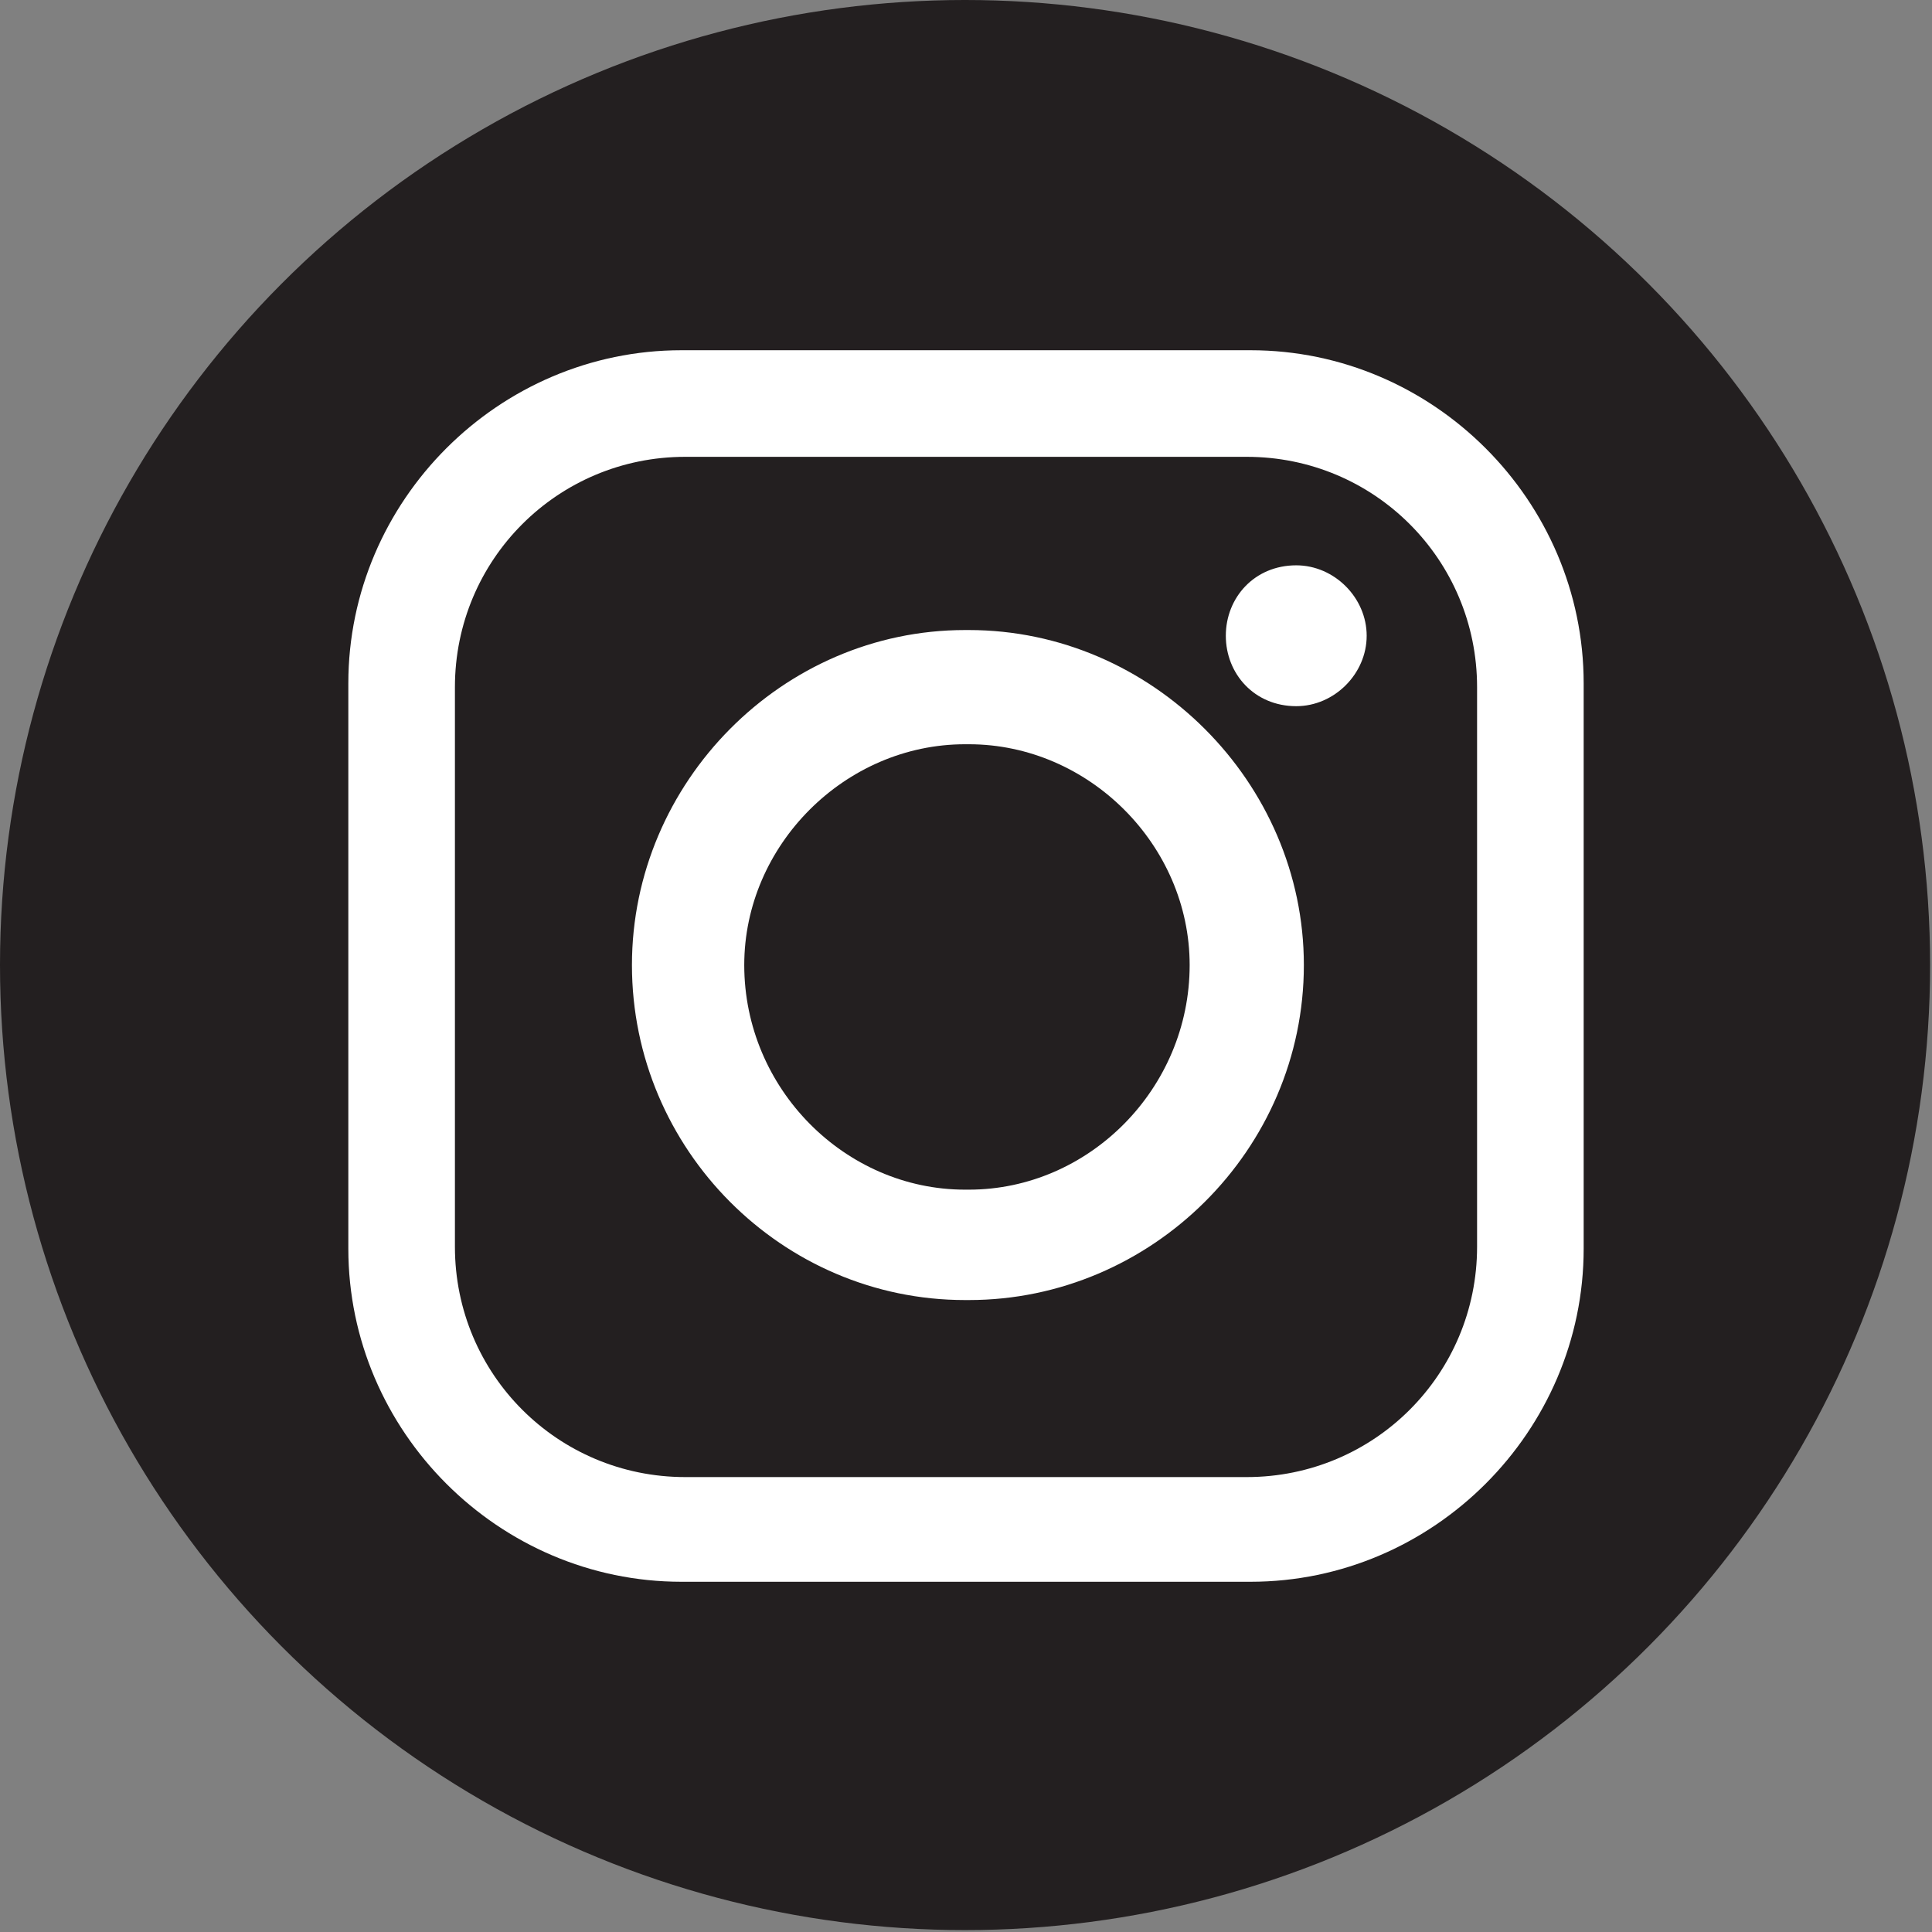 <?xml version="1.0" encoding="UTF-8"?>
<svg id="Layer_2" data-name="Layer 2" xmlns="http://www.w3.org/2000/svg" viewBox="0 0 10.15 10.15">
  <rect x="0" y="0" width="10.15" height="10.15" fill="#808080" stroke="none"/>
  <defs>
    <style>
      .cls-1 {
        fill: #fff;
        fill-rule: evenodd;
      }

      .cls-2 {
        fill: #231f20;
      }
    </style>
  </defs>
  <g id="Layer_1-2" data-name="Layer 1">
    <g>
      <circle class="cls-2" cx="5.07" cy="5.07" r="5.07"/>
      <path class="cls-1" d="M3.58,1.84h2.99c.96,0,1.75.79,1.75,1.75v2.97c0,.96-.79,1.75-1.75,1.75h-2.99c-.96,0-1.75-.79-1.75-1.75v-2.97c0-.96.79-1.75,1.75-1.75h0ZM6.81,2.97h0c.2,0,.37.17.37.37h0c0,.2-.17.37-.37.37h0c-.22,0-.37-.17-.37-.37h0c0-.2.15-.37.37-.37h0ZM5.07,3.31h.02c.96,0,1.76.8,1.76,1.76h0c0,.97-.8,1.76-1.76,1.76h-.02c-.96,0-1.75-.79-1.75-1.76h0c0-.96.79-1.76,1.75-1.76h0ZM5.07,3.91h.02c.63,0,1.16.53,1.16,1.16h0c0,.65-.53,1.18-1.16,1.18h-.02c-.63,0-1.16-.53-1.16-1.18h0c0-.63.53-1.16,1.16-1.16h0ZM3.6,2.4h2.95c.67,0,1.21.54,1.21,1.21v2.94c0,.67-.54,1.21-1.21,1.21h-2.95c-.67,0-1.21-.54-1.21-1.21v-2.94c0-.67.54-1.21,1.21-1.21h0Z"/>
    </g>
  </g>
</svg>
